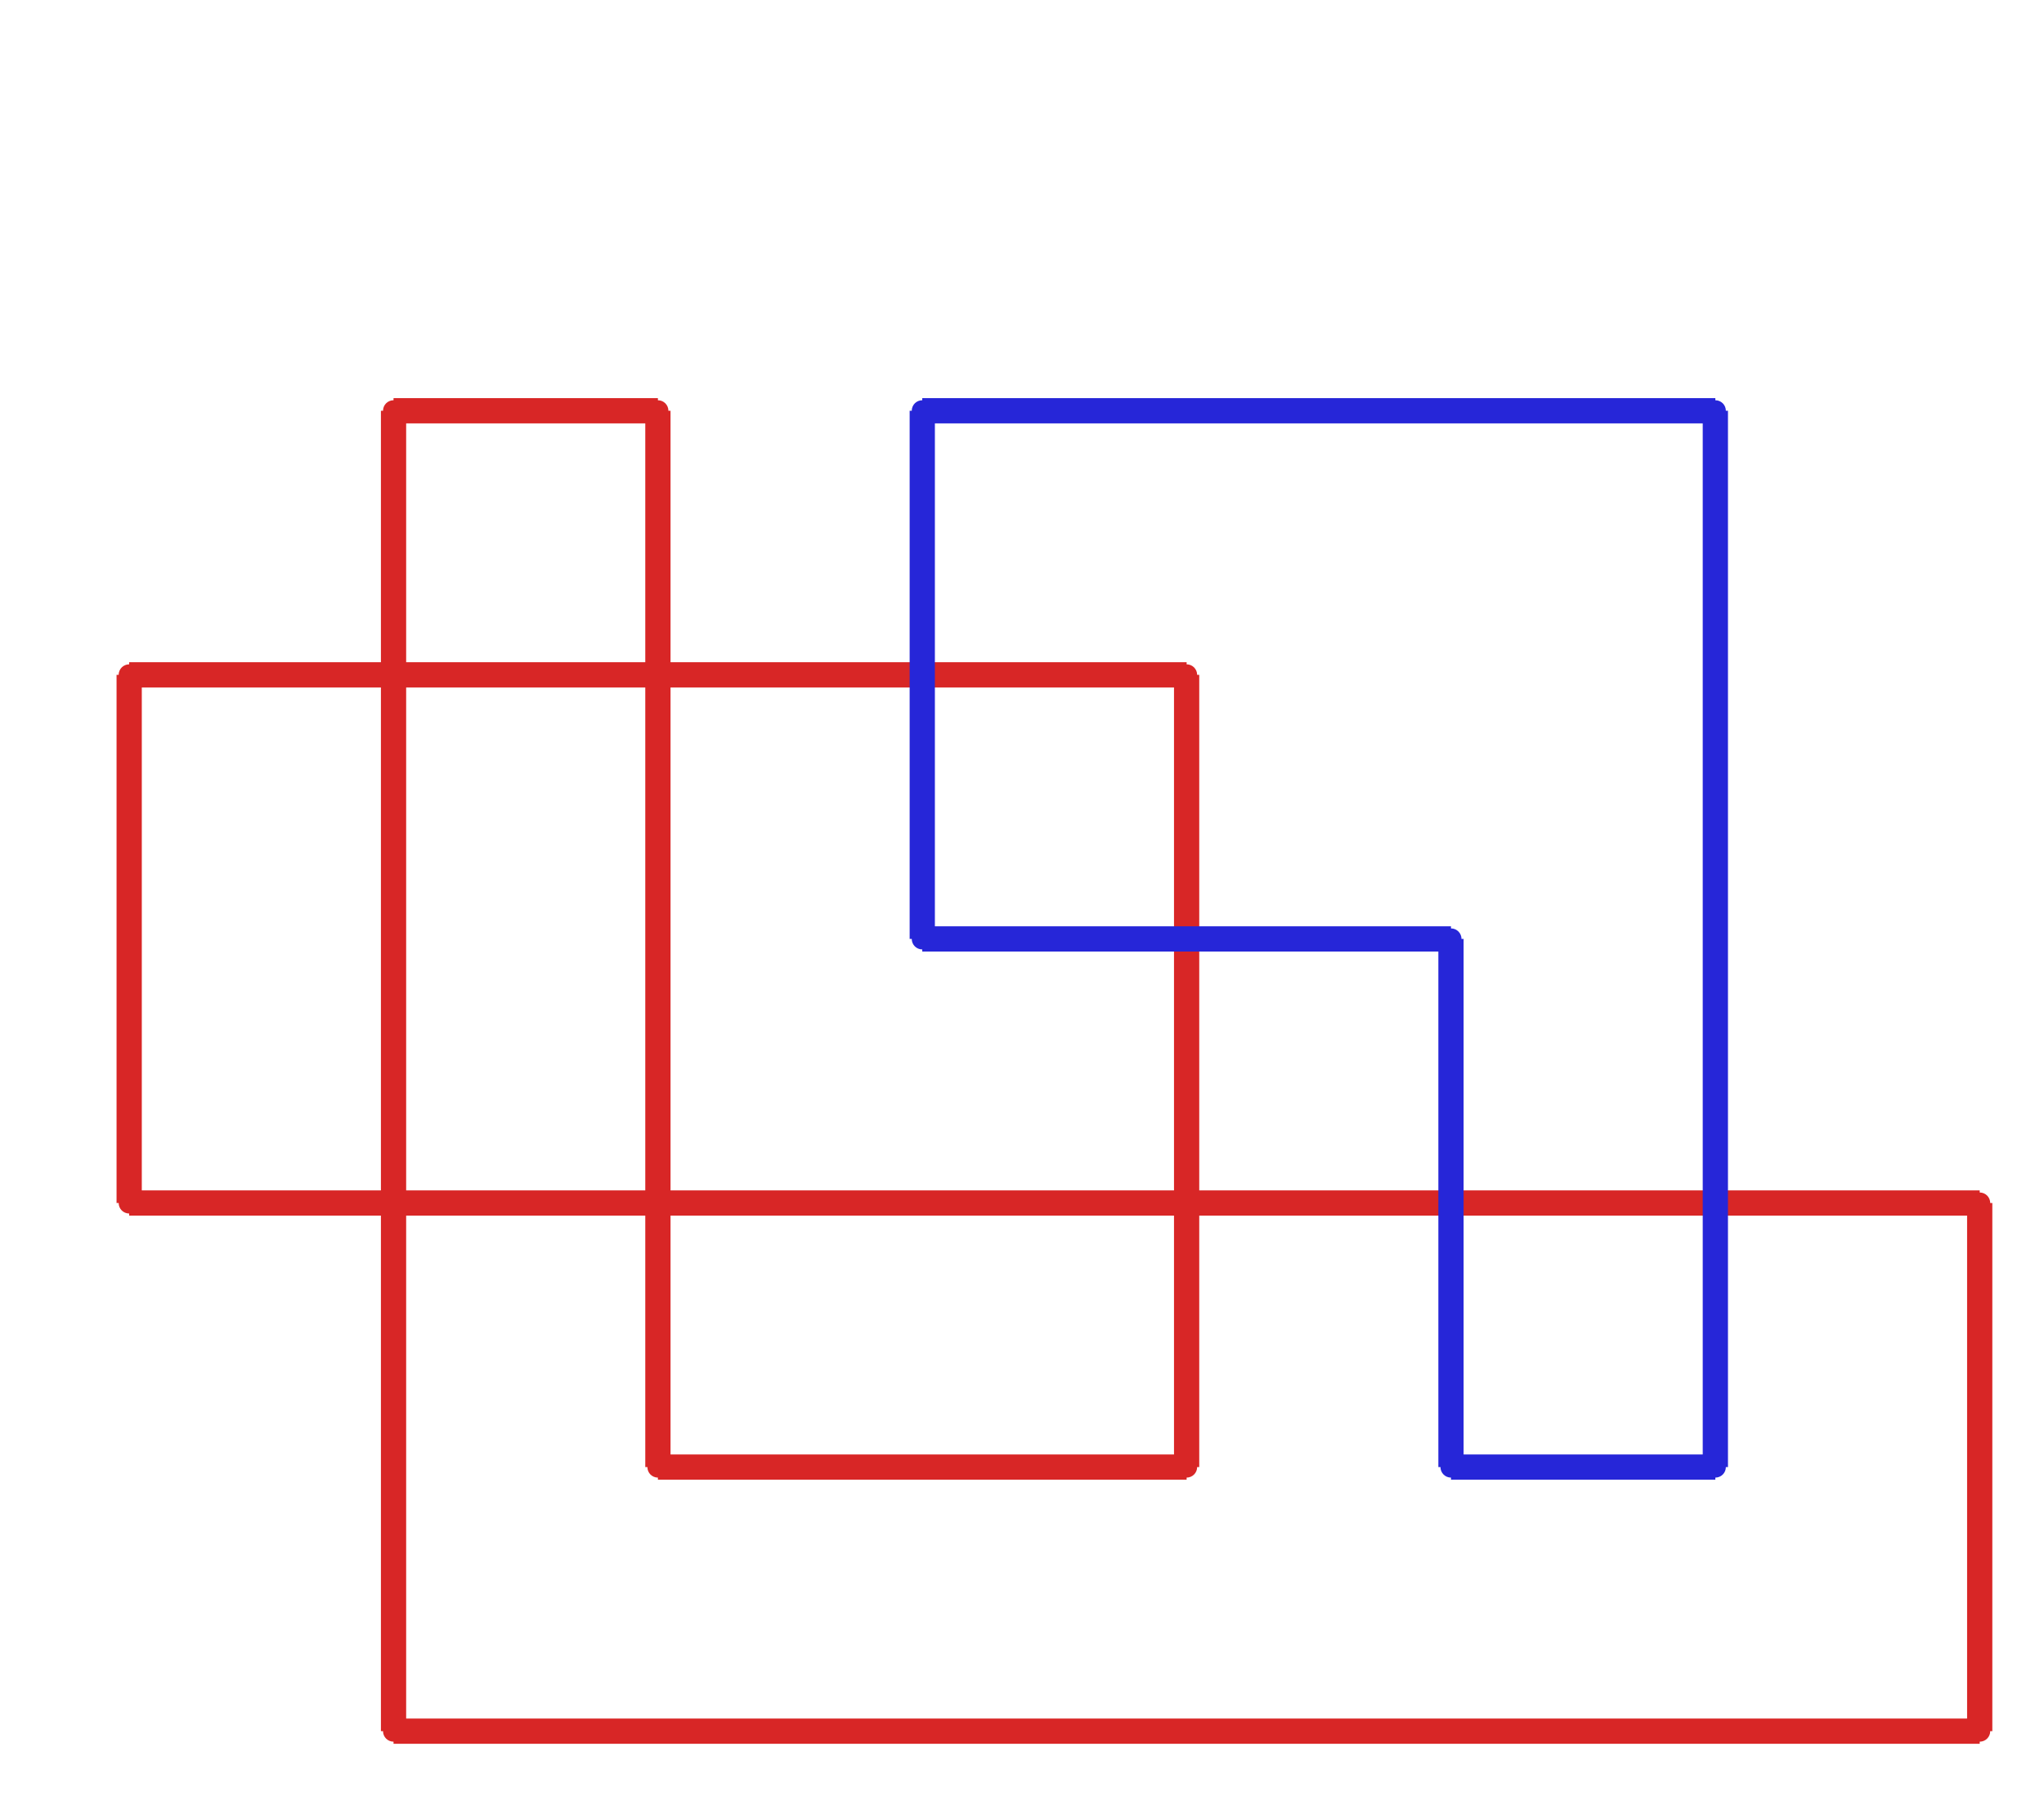 <?xml version="1.0" ?><!DOCTYPE svg  PUBLIC '-//W3C//DTD SVG 1.1//EN'  'http://www.w3.org/Graphics/SVG/1.1/DTD/svg11.dtd'><svg xmlns="http://www.w3.org/2000/svg" width="486.000" height="427.000" viewBox="-1.000 -5.000 486.000 427.000"><circle cx="29.714" cy="281.08" r="2.0" stroke="#d82626" fill="#d82626"/><circle cx="29.714" cy="155.48" r="2.0" stroke="#d82626" fill="#d82626"/><circle cx="281.143" cy="155.48" r="2.0" stroke="#d82626" fill="#d82626"/><circle cx="281.143" cy="343.88" r="2.0" stroke="#d82626" fill="#d82626"/><circle cx="155.429" cy="343.88" r="2.0" stroke="#d82626" fill="#d82626"/><circle cx="155.429" cy="92.68" r="2.0" stroke="#d82626" fill="#d82626"/><circle cx="92.571" cy="92.68" r="2.0" stroke="#d82626" fill="#d82626"/><circle cx="92.571" cy="406.68" r="2.0" stroke="#d82626" fill="#d82626"/><circle cx="469.714" cy="406.68" r="2.0" stroke="#d82626" fill="#d82626"/><circle cx="469.714" cy="281.08" r="2.0" stroke="#d82626" fill="#d82626"/><circle cx="406.857" cy="92.68" r="2.0" stroke="#2626d8" fill="#2626d8"/><circle cx="218.286" cy="92.68" r="2.0" stroke="#2626d8" fill="#2626d8"/><circle cx="218.286" cy="218.28" r="2.0" stroke="#2626d8" fill="#2626d8"/><circle cx="344.0" cy="218.28" r="2.0" stroke="#2626d8" fill="#2626d8"/><circle cx="344.0" cy="343.88" r="2.0" stroke="#2626d8" fill="#2626d8"/><circle cx="406.857" cy="343.88" r="2.0" stroke="#2626d8" fill="#2626d8"/><line x1="29.714" y1="281.08" x2="29.714" y2="155.48" stroke="#d82626" fill="none" stroke-width="6.0"/><line x1="29.714" y1="155.48" x2="281.143" y2="155.48" stroke="#d82626" fill="none" stroke-width="6.0"/><line x1="281.143" y1="155.48" x2="281.143" y2="343.88" stroke="#d82626" fill="none" stroke-width="6.0"/><line x1="281.143" y1="343.88" x2="155.429" y2="343.88" stroke="#d82626" fill="none" stroke-width="6.0"/><line x1="155.429" y1="343.88" x2="155.429" y2="92.68" stroke="#d82626" fill="none" stroke-width="6.0"/><line x1="155.429" y1="92.68" x2="92.571" y2="92.68" stroke="#d82626" fill="none" stroke-width="6.0"/><line x1="92.571" y1="92.68" x2="92.571" y2="406.68" stroke="#d82626" fill="none" stroke-width="6.0"/><line x1="92.571" y1="406.68" x2="469.714" y2="406.68" stroke="#d82626" fill="none" stroke-width="6.0"/><line x1="469.714" y1="406.68" x2="469.714" y2="281.08" stroke="#d82626" fill="none" stroke-width="6.0"/><line x1="469.714" y1="281.08" x2="29.714" y2="281.08" stroke="#d82626" fill="none" stroke-width="6.0"/><line x1="406.857" y1="92.68" x2="218.286" y2="92.68" stroke="#2626d8" fill="none" stroke-width="6.0"/><line x1="218.286" y1="92.68" x2="218.286" y2="218.28" stroke="#2626d8" fill="none" stroke-width="6.0"/><line x1="218.286" y1="218.28" x2="344.0" y2="218.28" stroke="#2626d8" fill="none" stroke-width="6.0"/><line x1="344.0" y1="218.28" x2="344.0" y2="343.88" stroke="#2626d8" fill="none" stroke-width="6.0"/><line x1="344.0" y1="343.88" x2="406.857" y2="343.88" stroke="#2626d8" fill="none" stroke-width="6.0"/><line x1="406.857" y1="343.88" x2="406.857" y2="92.68" stroke="#2626d8" fill="none" stroke-width="6.0"/></svg>